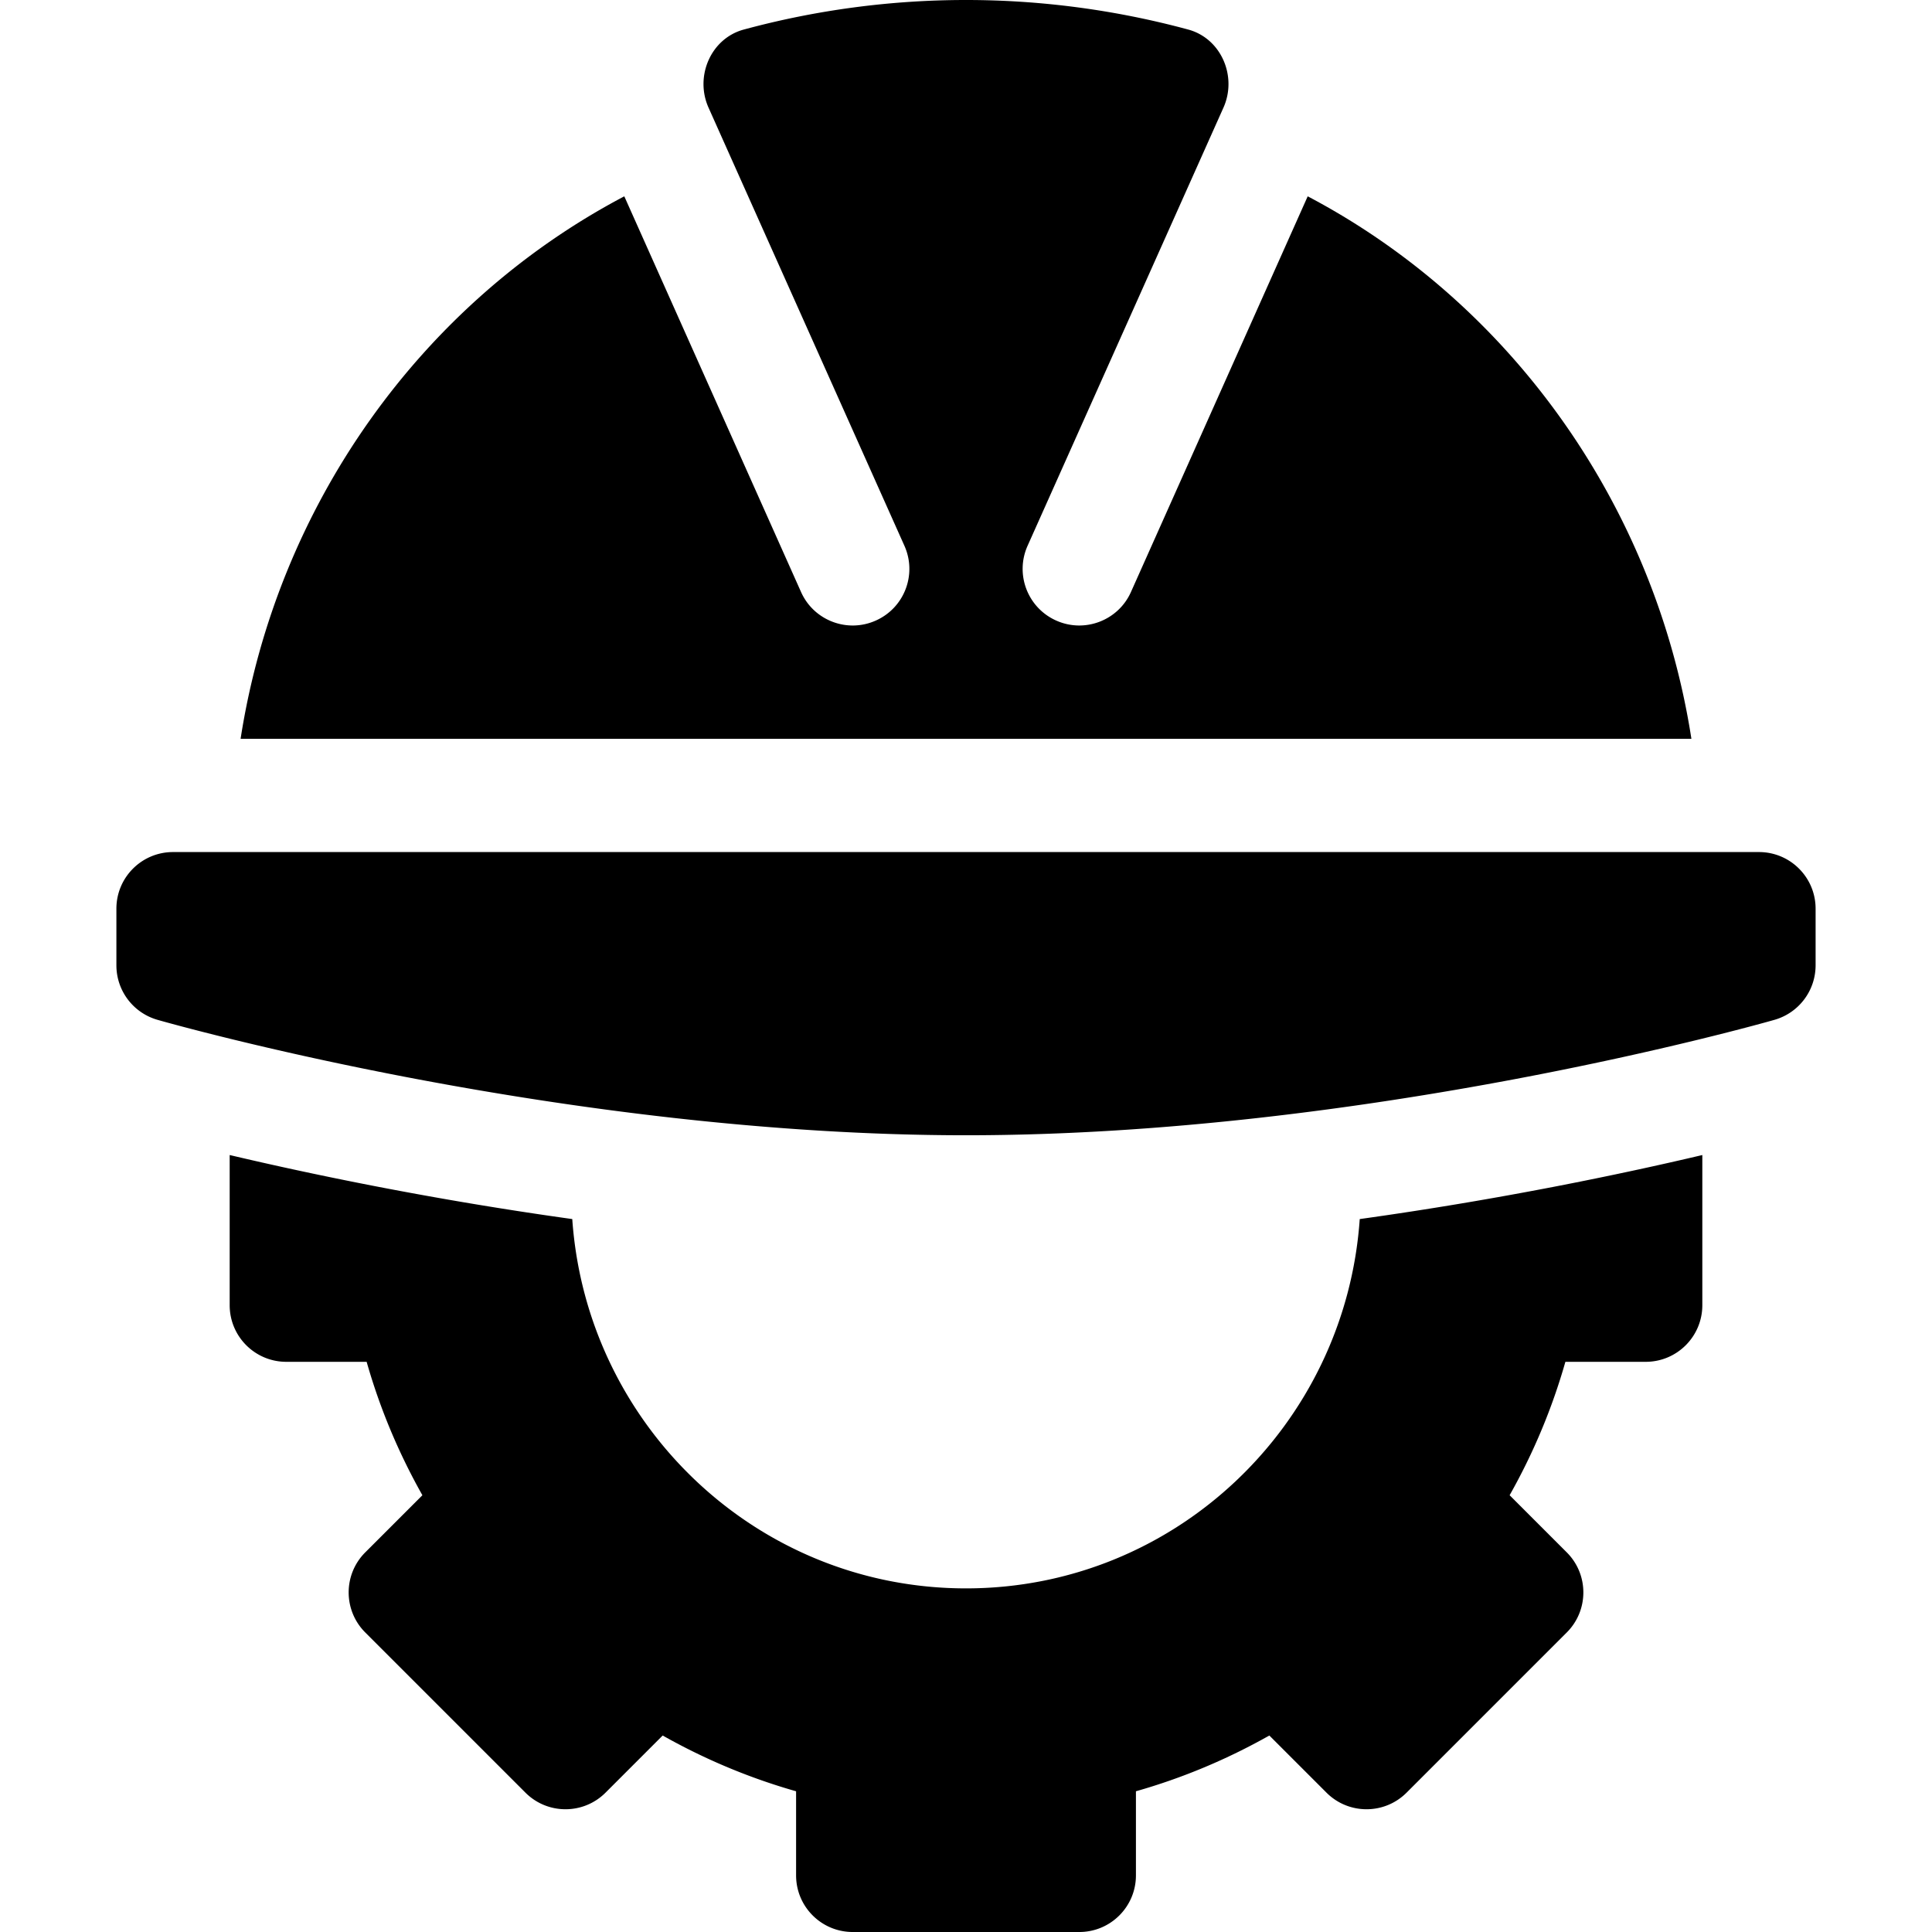 <svg xmlns="http://www.w3.org/2000/svg" version="1.1" xmlns:xlink="http://www.w3.org/1999/xlink" xmlns:svgjs="http://svgjs.com/svgjs" x="0" y="0" viewBox="0 0 511.65 511.65" style="enable-background:new 0 0 512 512" xml:space="preserve" class=""><g><path d="M30.825 240.65v15a15.012 15.012 0 0 0 10.884 14.429c4.365 1.245 108.237 30.571 214.116 30.571s209.751-29.326 214.116-30.571a15.013 15.013 0 0 0 10.884-14.429v-15c0-8.291-6.709-15-15-15h-420c-8.291 0-15 6.709-15 15zM435.825 360.65c8.291 0 15-6.709 15-15v-39.763c-21.301 5.028-53.361 11.754-90.727 16.957-3.776 54.485-48.845 97.806-104.273 97.806s-100.497-43.321-104.273-97.806c-37.374-5.204-69.43-11.933-90.727-16.959v39.765c0 8.291 6.709 15 15 15h21.27c3.486 12.261 8.423 24.082 14.766 35.332l-15.132 15.132c-5.859 5.859-5.859 15.352 0 21.211l42.422 42.422c5.859 5.859 15.352 5.859 21.211 0l15.132-15.132c11.25 6.343 23.071 11.279 35.332 14.766v22.27c0 8.291 6.709 15 15 15h60c8.291 0 15-6.709 15-15v-22.27c12.261-3.486 24.082-8.423 35.332-14.766l15.132 15.132c5.859 5.859 15.352 5.859 21.211 0l42.422-42.422c5.859-5.859 5.859-15.352 0-21.211l-15.132-15.132c6.343-11.25 11.279-23.071 14.766-35.332zM231.992 164.317c-7.555 3.419-16.454.035-19.834-7.5L165.332 51.991C111.796 80.162 73.349 133.619 63.718 195.65h384.214c-9.631-62.031-48.078-115.489-101.614-143.659l-46.826 104.826c-3.382 7.54-12.286 10.915-19.834 7.5-7.544-3.398-10.913-12.275-7.5-19.834L323.99 28.54c3.726-8.264-.562-18.342-9.311-20.713a225.184 225.184 0 0 0-117.713.002c-8.749 2.371-13.037 12.449-9.311 20.713l51.837 115.941c3.413 7.559.059 16.436-7.5 19.834z" fill="currentColor" data-original="#000000"/></g></svg>